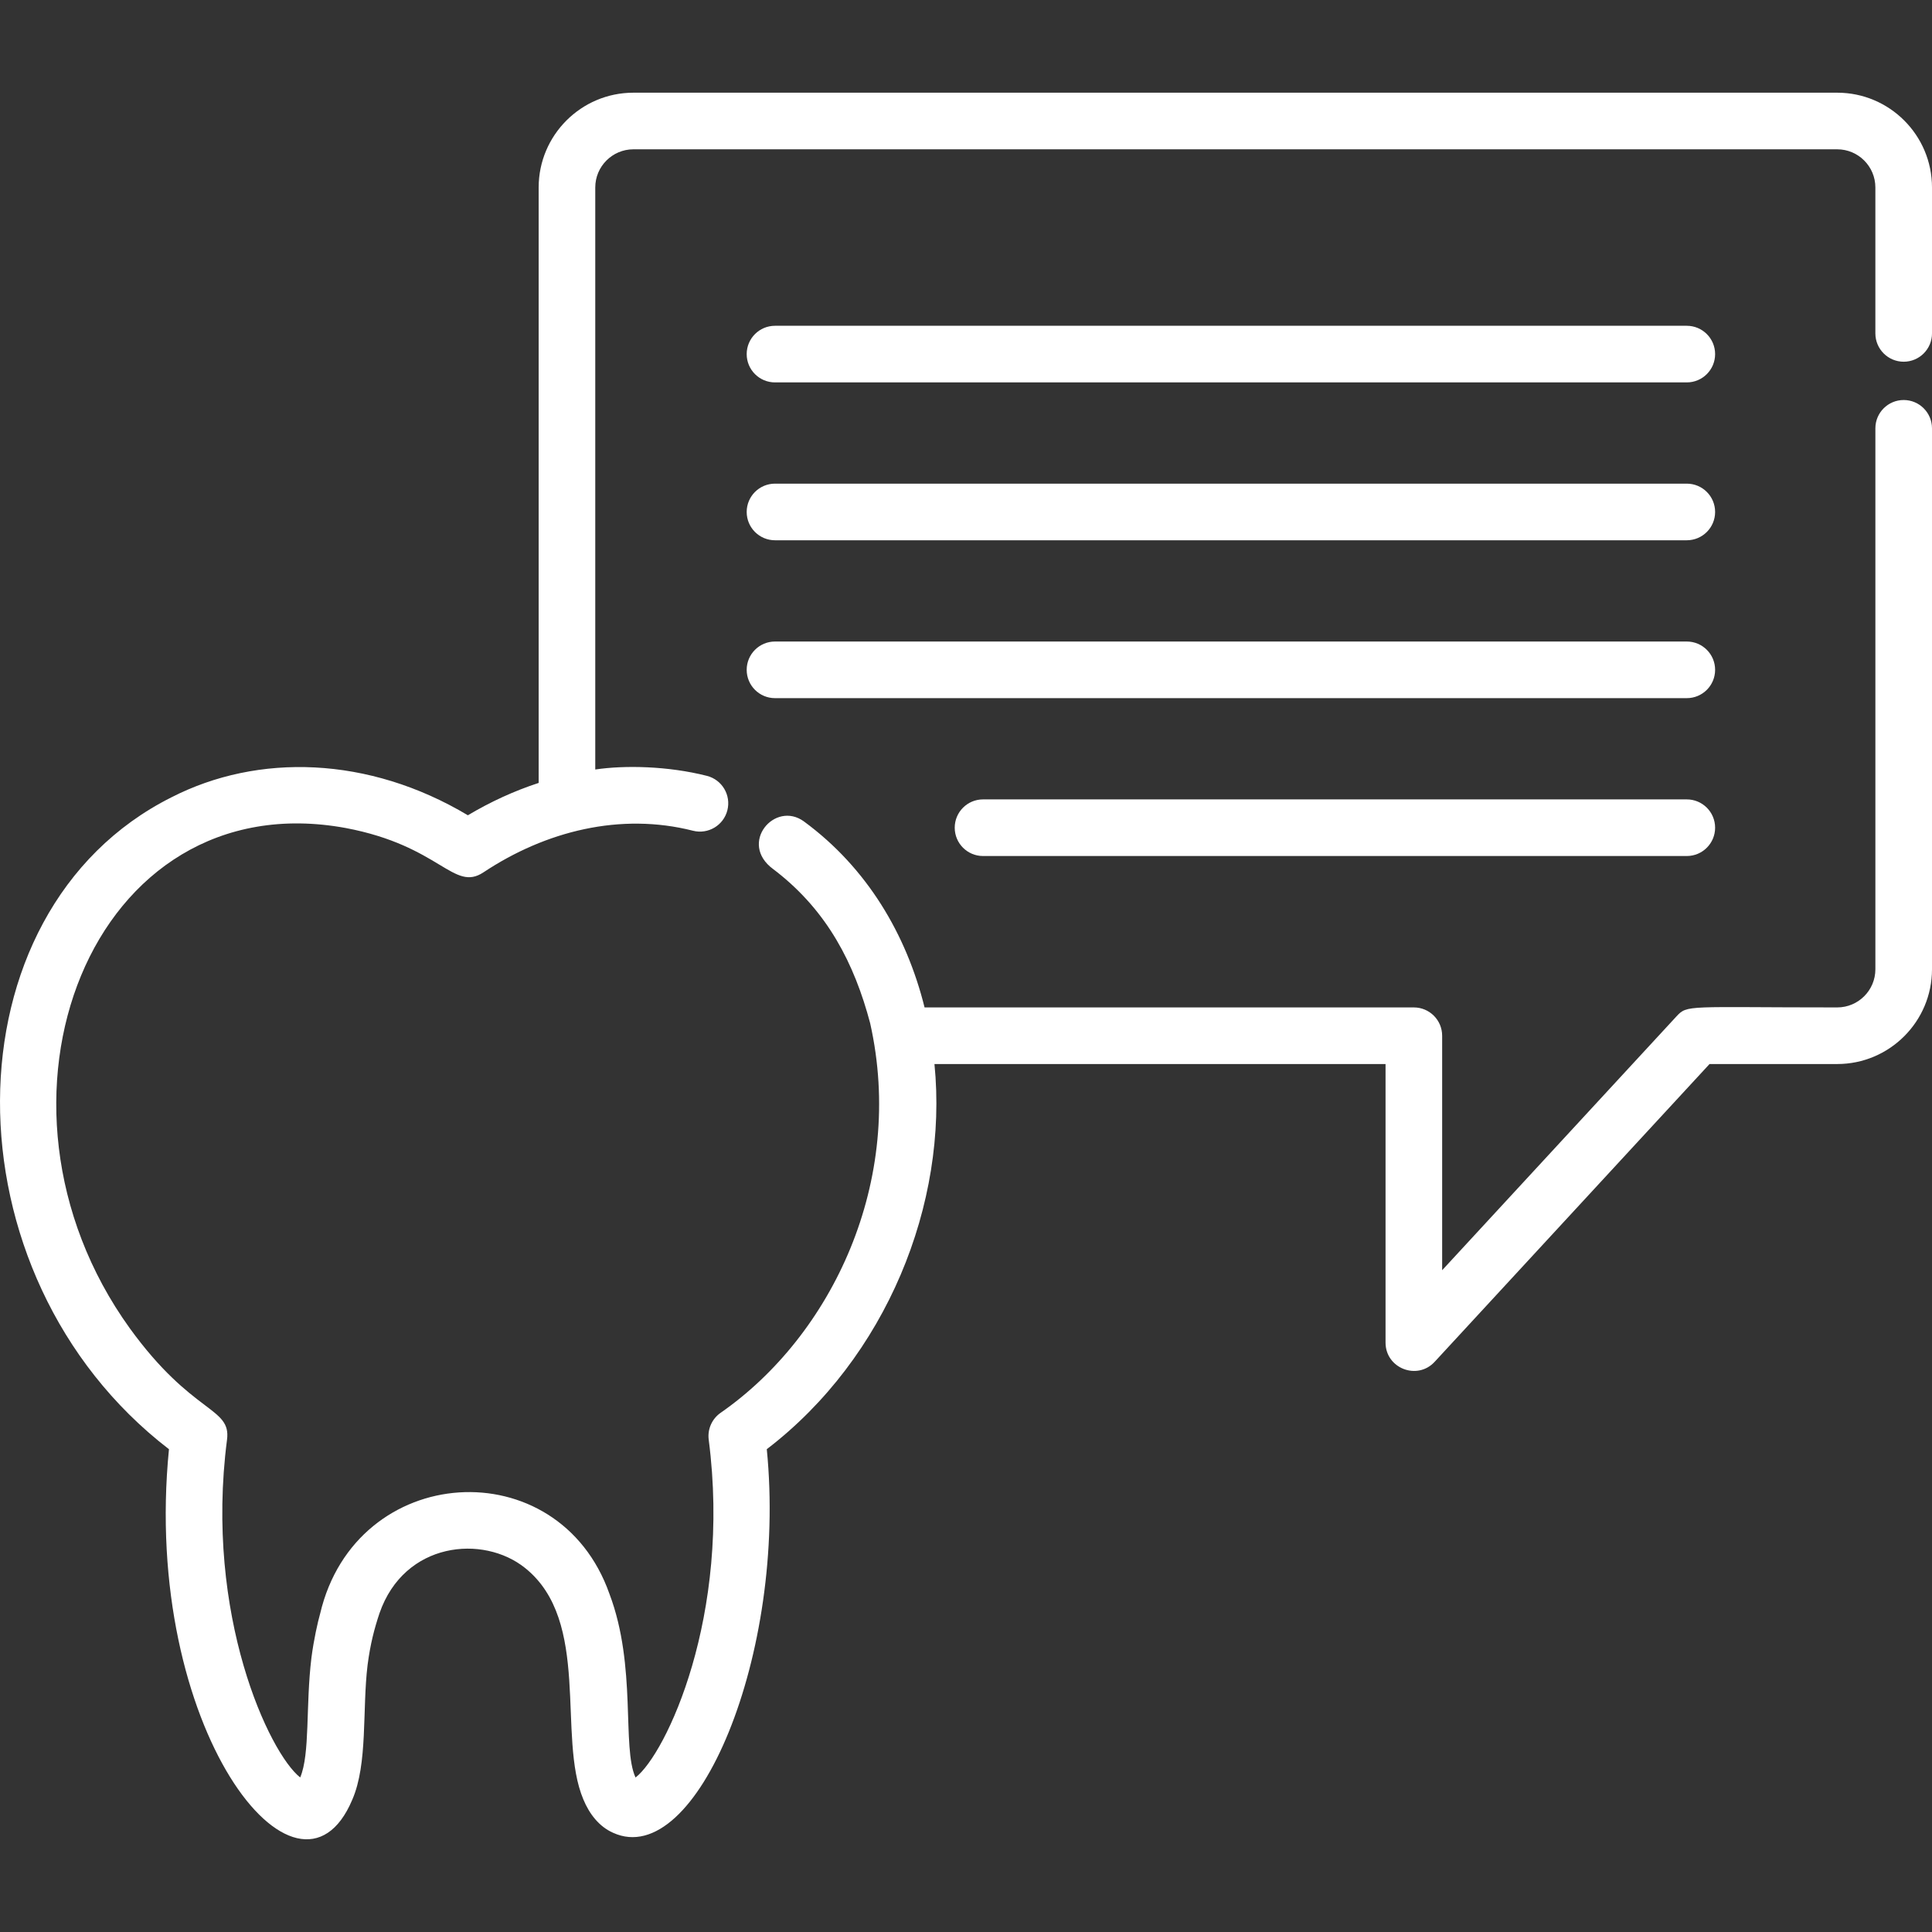 <?xml version="1.0" encoding="iso-8859-1"?>
<!-- Generator: Adobe Illustrator 19.0.0, SVG Export Plug-In . SVG Version: 6.00 Build 0)  -->
<svg xmlns="http://www.w3.org/2000/svg" xmlns:xlink="http://www.w3.org/1999/xlink" version="1.1" id="Layer_1" x="0px" y="0px" viewBox="0 0 511.999 511.999" style="enable-background:new 0 0 511.999 511.999;" xml:space="preserve" width="512px" height="512px">
<rect x="0" y="0" width="511.999" height="511.999" fill="#333333" stroke="none"/>
<g>
	<g>
		<g>
			<path d="M45.424,211.303C45.424,211.303,45.424,211.303,45.424,211.303c0.028-0.014,0.053-0.029,0.08-0.042L45.424,211.303z" fill="#FFFFFF"/>
			<path d="M504.498,95.859c4.144,0,7.502-3.358,7.502-7.502V49.676c0-13.846-11.266-25.111-25.111-25.111H167.862     c-13.846,0-25.111,11.266-25.111,25.111v157.806c-6.426,2.102-12.698,4.958-18.759,8.573     c-26.355-15.728-55.634-16.486-78.567-4.753c-60.265,30.218-60.648,126.622-0.646,172.753     c-7.328,73.831,34.285,126.839,48.584,92.873c4.154-9.563,2.61-23.836,4.047-35.65l0.022-0.174     c0.717-5.457,1.751-9.423,3.146-13.605l0.001,0.001c6.593-18.956,27.483-20.865,38.559-11.98     c17.653,14.093,8.434,44.706,15.458,61.35h-0.001c1.576,3.792,4.136,7.183,7.889,8.841l0.001-0.001     c22.066,10.039,46.103-47.445,40.721-101.658c31.68-24.234,48.132-65.074,44.434-102.073h119.544v73.826     c0,6.806,8.391,10.096,13.014,5.088l72.844-78.914h33.846c13.846,0,25.111-11.266,25.111-25.111V113.51     c0-4.144-3.358-7.502-7.502-7.502c-4.143,0-7.502,3.358-7.502,7.502v143.36c0,5.573-4.534,10.108-10.108,10.108     c-39.95,0-39.671-0.804-42.643,2.414l-62.058,67.228v-62.14c0-4.144-3.358-7.502-7.502-7.502H245.018     c-4.813-19.368-15.253-37.012-31.946-49.272c-7.729-5.674-17.473,5.784-8.168,12.616c0.345,0.257,0.687,0.523,1.024,0.786v-0.001     c13.298,10.483,20.439,24.054,24.689,40.11l-0.013-0.039c9.368,41.762-10.065,82.669-39.628,103.228     c-2.301,1.598-3.52,4.346-3.159,7.125c6.047,46.674-11.319,83.294-19.391,89.526c-3.692-7.948,0.381-29.398-6.91-48.651     c-13.531-38.434-67.215-35.044-76.675,5.227l0.016-0.063c-0.672,2.373-1.689,6.916-2.302,11.587l-0.024,0.185     c-1.55,12.807-0.326,25.393-2.97,31.7c-8.138-6.349-25.431-42.921-19.396-89.512c1.135-8.75-9.092-6.503-25.768-29.523     c-43.252-60.05-10.265-144.989,57.25-132.571c25.099,4.743,28.517,17.033,36.491,11.734     c16.493-10.949,36.32-15.894,55.506-11.018c4.011,1.023,8.099-1.405,9.118-5.422c1.021-4.016-1.406-8.098-5.422-9.118     c-10.309-2.621-21.734-2.854-29.589-1.686V49.676c0-5.573,4.534-10.108,10.108-10.108h319.025     c5.573,0,10.108,4.534,10.108,10.108v38.681C496.996,92.5,500.354,95.859,504.498,95.859z" fill="#FFFFFF"/>
			<path d="M447.02,86.337H205.383c-4.144,0-7.502,3.358-7.502,7.502s3.358,7.502,7.502,7.502H447.02     c4.144,0,7.502-3.358,7.502-7.502C454.522,89.695,451.163,86.337,447.02,86.337z" fill="#FFFFFF"/>
			<path d="M447.02,128.172H205.383c-4.144,0-7.502,3.358-7.502,7.502s3.358,7.502,7.502,7.502H447.02     c4.144,0,7.502-3.358,7.502-7.502C454.522,131.531,451.163,128.172,447.02,128.172z" fill="#FFFFFF"/>
			<path d="M447.02,170.011H205.383c-4.144,0-7.502,3.358-7.502,7.502c0,4.144,3.358,7.502,7.502,7.502H447.02     c4.144,0,7.502-3.358,7.502-7.502C454.522,173.369,451.163,170.011,447.02,170.011z" fill="#FFFFFF"/>
			<path d="M447.02,211.848H260.514c-4.144,0-7.502,3.359-7.502,7.502c0,4.144,3.358,7.502,7.502,7.502H447.02     c4.144,0,7.502-3.358,7.502-7.502S451.163,211.848,447.02,211.848z" fill="#FFFFFF"/>
		</g>
	</g>
</g>
<g>
</g>
<g>
</g>
<g>
</g>
<g>
</g>
<g>
</g>
<g>
</g>
<g>
</g>
<g>
</g>
<g>
</g>
<g>
</g>
<g>
</g>
<g>
</g>
<g>
</g>
<g>
</g>
<g>
</g>
</svg>
